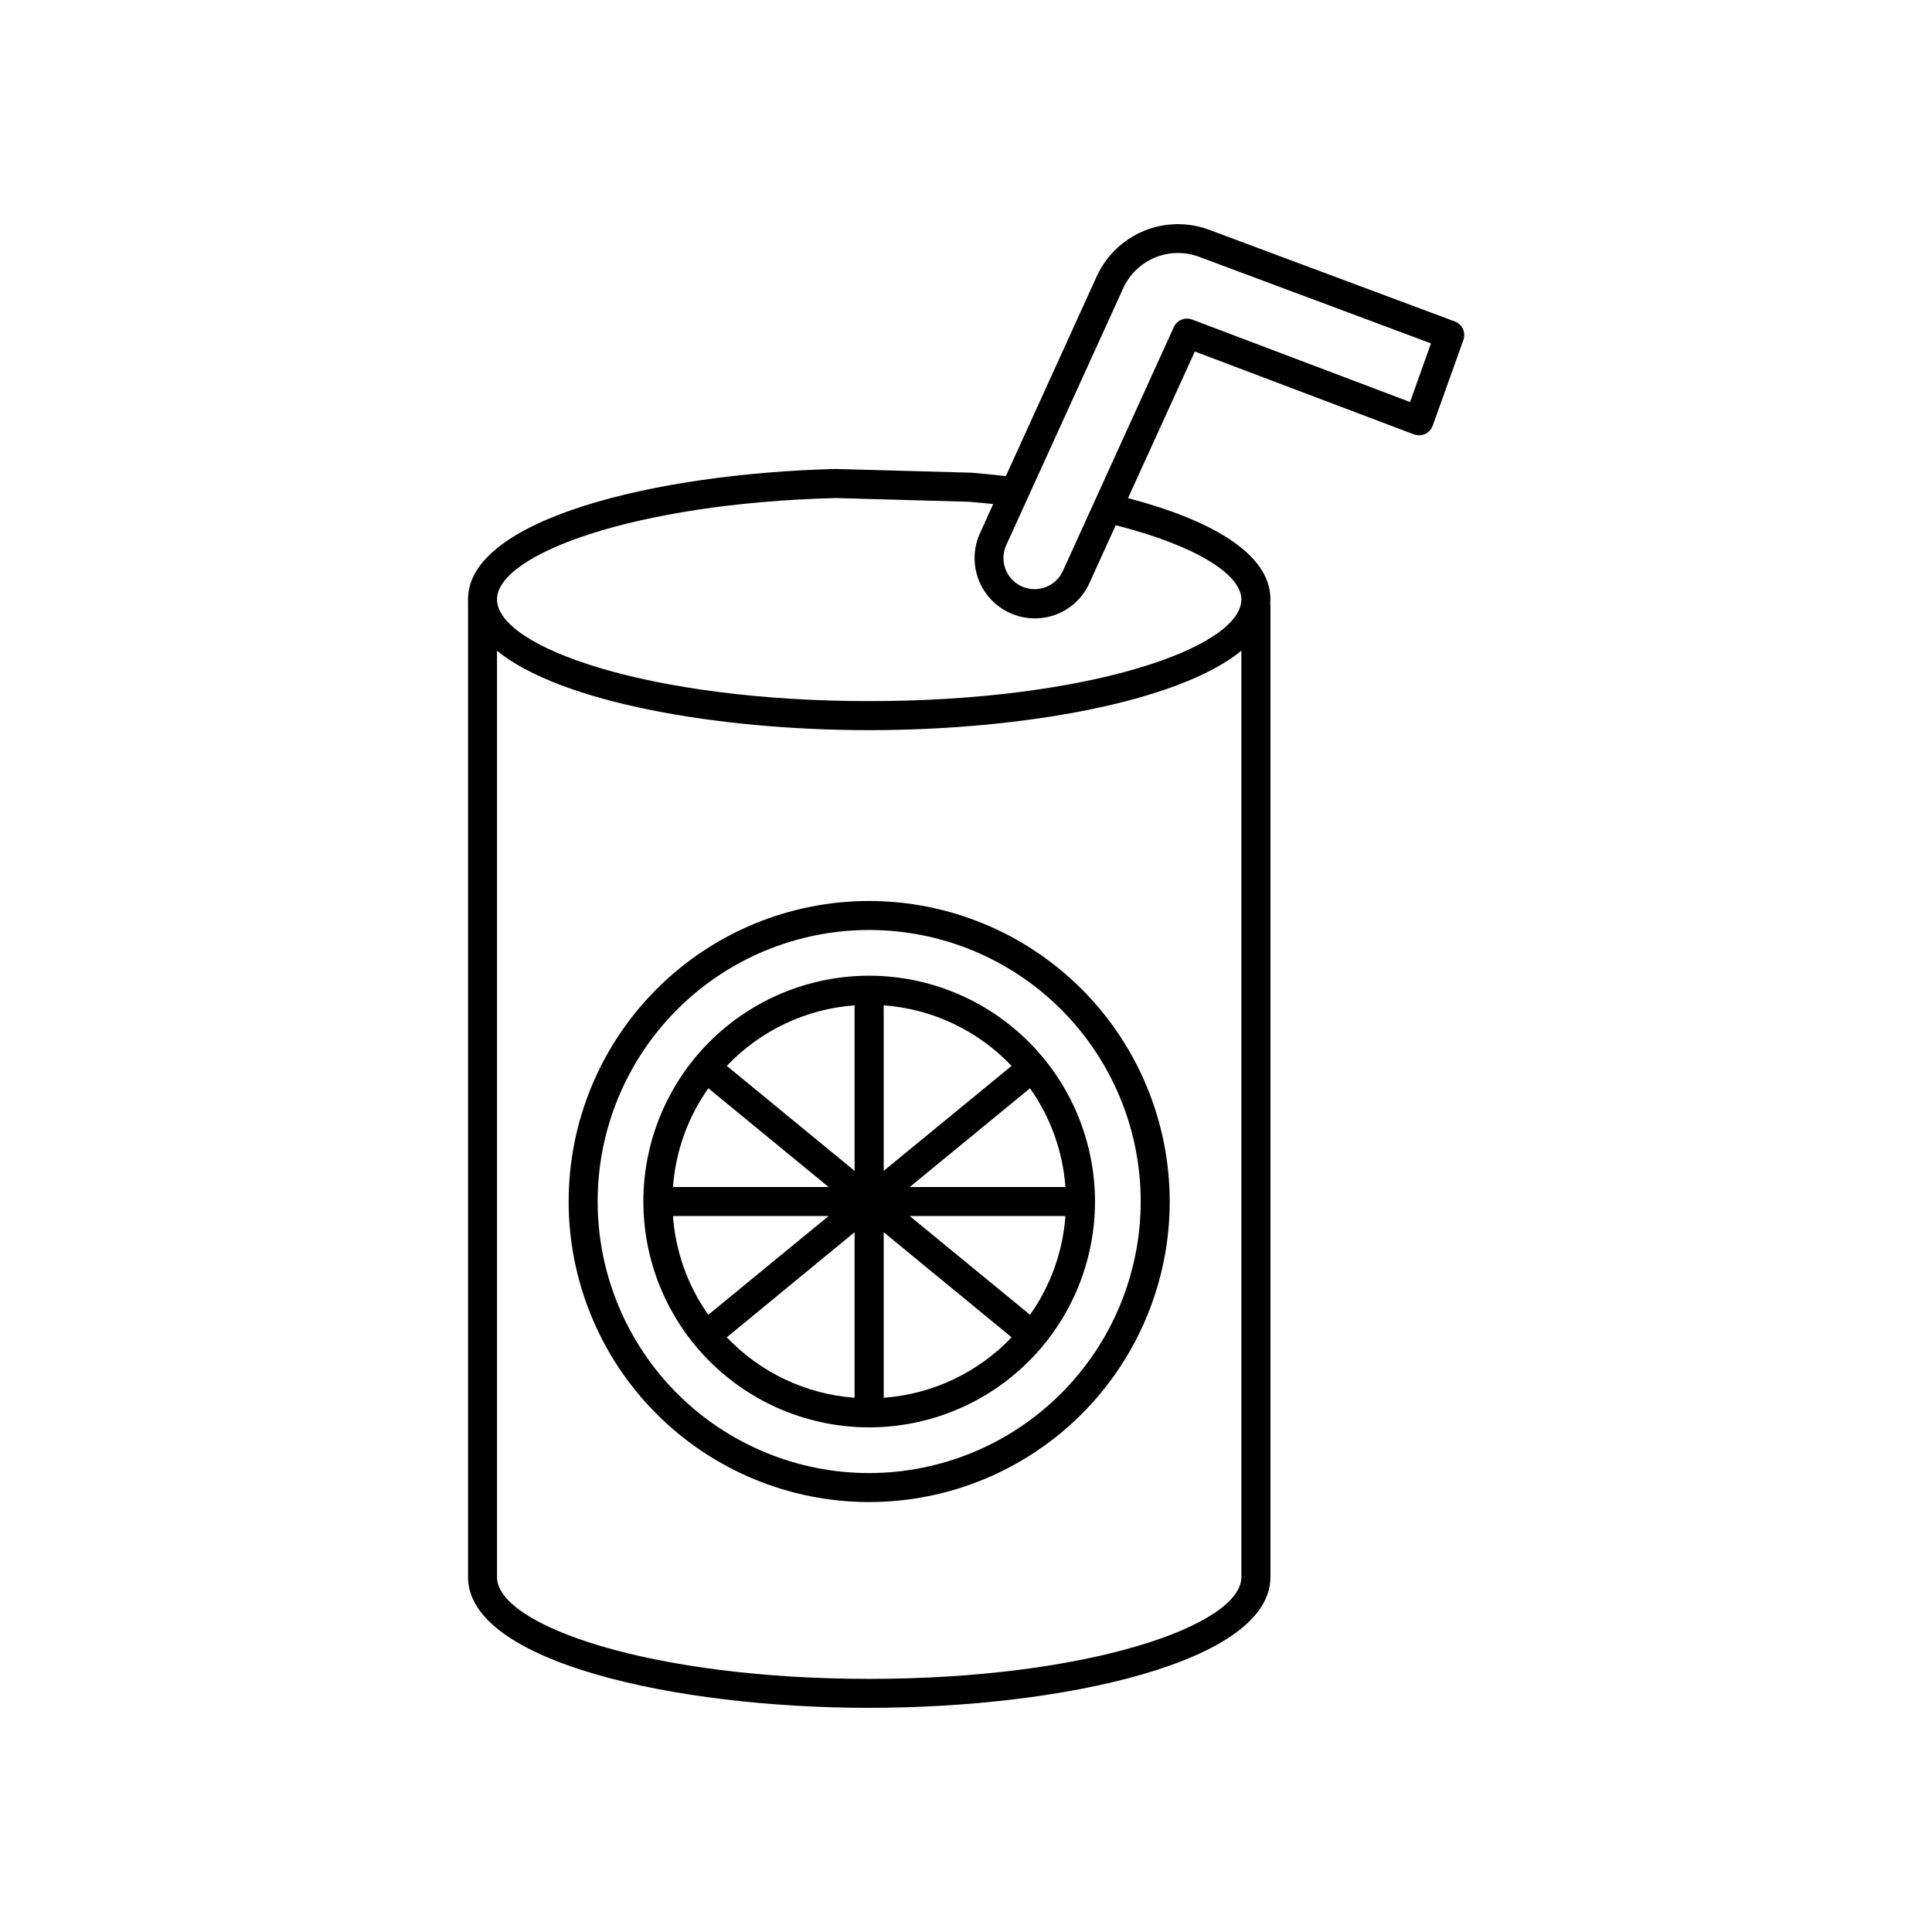 <?xml version="1.0" encoding="UTF-8"?>
<!-- Uploaded to: SVG Repo, www.svgrepo.com, Generator: SVG Repo Mixer Tools -->
<svg fill="#000000" width="800px" height="800px" version="1.1" viewBox="144 144 512 512" xmlns="http://www.w3.org/2000/svg">
 <g>
  <path d="m374.34 382.77c-21.121 0-41.379 8.391-56.316 23.328-14.938 14.934-23.328 35.191-23.328 56.316 0 21.121 8.391 41.383 23.328 56.316 14.938 14.938 35.195 23.328 56.316 23.328 21.125 0 41.383-8.391 56.32-23.328 14.934-14.934 23.328-35.195 23.328-56.316-0.016-21.117-8.414-41.367-23.348-56.301-14.93-14.934-35.18-23.328-56.301-23.344zm0 151.61c-19.082 0-37.387-7.582-50.883-21.078-13.492-13.496-21.074-31.797-21.074-50.883 0-19.086 7.582-37.387 21.074-50.883 13.496-13.496 31.801-21.078 50.883-21.078 19.086 0 37.391 7.582 50.887 21.078 13.492 13.496 21.074 31.797 21.074 50.883-0.02 19.078-7.609 37.371-21.098 50.859-13.492 13.492-31.781 21.078-50.863 21.102z"/>
  <path d="m374.34 402.57c-15.871 0-31.094 6.305-42.316 17.527-11.223 11.227-17.527 26.449-17.527 42.32 0 15.871 6.305 31.094 17.527 42.316 11.223 11.227 26.445 17.531 42.316 17.531 15.875 0 31.098-6.305 42.32-17.531 11.223-11.223 17.527-26.445 17.527-42.316-0.016-15.867-6.328-31.078-17.547-42.297-11.219-11.223-26.434-17.531-42.301-17.551zm42.629 89.859-31.883-26.164h41.262c-0.684 9.414-3.93 18.461-9.379 26.164zm-94.621-26.164h41.238l-31.883 26.164c-5.441-7.707-8.68-16.754-9.355-26.164zm9.379-33.859 31.859 26.164h-41.238c0.684-9.414 3.926-18.461 9.375-26.164zm53.363 26.164 31.871-26.164h-0.004c5.457 7.703 8.703 16.75 9.391 26.164zm26.992-32.098-33.891 27.816-0.004-43.867c12.902 0.949 24.984 6.672 33.891 16.051zm-41.609-16.051v43.867l-33.867-27.816c8.906-9.371 20.977-15.094 33.867-16.051zm-33.867 87.98 33.867-27.855v43.875c-12.887-0.949-24.957-6.66-33.867-16.02zm41.582 16.059v-43.914l33.902 27.855c-8.918 9.367-21.004 15.078-33.902 16.02z"/>
  <path d="m529.46 229.16-65.043-24.273c-5.606-2.082-11.785-1.965-17.309 0.324-5.519 2.289-9.969 6.582-12.457 12.016l-24.09 52.949c-3.102-0.344-6.199-0.668-9.238-0.914h-0.207l-35.672-0.984c-48.414 1.238-97.418 13.5-97.418 34.539v1.133l0.004-0.004c-0.012 0.164-0.012 0.328 0 0.492v257.5c0 22.504 54.781 34.656 106.27 34.656 51.492 0 106.38-12.152 106.38-34.656v-257.47c-0.008-0.168-0.023-0.332-0.051-0.492 0-0.375 0.051-0.746 0.051-1.133 0-12.457-16.492-21.246-37.746-26.832l17.711-38.859 58.055 21.965v-0.004c0.965 0.367 2.035 0.332 2.973-0.098 0.938-0.434 1.66-1.223 2.008-2.195l8.148-22.762v0.004c0.336-0.965 0.273-2.023-0.172-2.941-0.445-0.918-1.234-1.625-2.199-1.961zm-155.12 359.76c-58.125 0-98.625-14.211-98.625-26.961v-245.5c16.836 13.777 58.707 21.039 98.625 21.039 39.922 0 81.789-7.293 98.637-21.039v245.48c0 12.754-40.512 26.98-98.637 26.98zm98.637-286.08c0 12.793-40.512 26.961-98.637 26.961s-98.625-14.207-98.625-26.961c0-11.855 36.133-25.477 89.73-26.852l35.355 0.984c2.195 0.176 4.32 0.383 6.414 0.602l-3.531 7.773v-0.004c-2.223 4.934-1.797 10.652 1.129 15.203 2.926 4.551 7.957 7.309 13.367 7.332 1.91 0.008 3.805-0.324 5.598-0.984 3.961-1.473 7.168-4.473 8.906-8.324l6.996-15.371c21.324 5.402 33.297 13.078 33.297 19.641zm44.695-52.301-57.723-21.852c-1.887-0.723-4.008 0.137-4.859 1.965l-29.402 64.629c-0.902 2-2.562 3.555-4.613 4.328-2.051 0.77-4.324 0.695-6.32-0.215-1.988-0.902-3.539-2.559-4.309-4.606-0.766-2.047-0.691-4.316 0.215-6.305l30.988-68.074c1.668-3.676 4.668-6.586 8.395-8.137 3.727-1.555 7.902-1.633 11.688-0.227l61.492 22.957z"/>
 </g>
</svg>